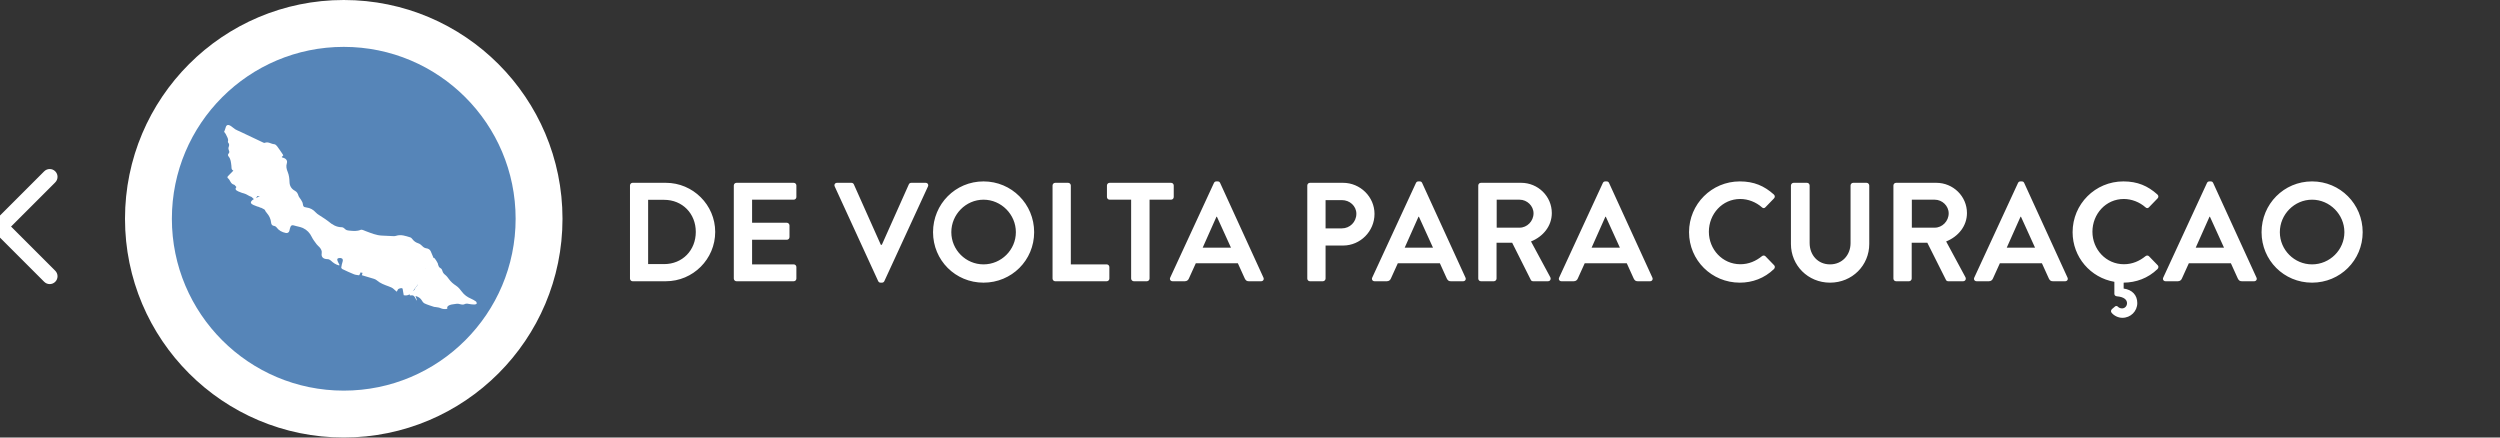 <svg width="320" height="56" viewBox="0 0 320 56" fill="none" xmlns="http://www.w3.org/2000/svg">
<rect x="0" y="0" width="320" height="56" fill="#333333" stroke="none"/>
<g clip-path="url(#clip0)">
<path d="M80.638 35.658C80.638 35.838 80.782 36 80.962 36H85.228C88.702 36 91.546 33.174 91.546 29.682C91.546 26.226 88.702 23.4 85.228 23.4H80.962C80.782 23.4 80.638 23.562 80.638 23.742V35.658ZM82.96 33.804V25.578H85.012C87.352 25.578 89.062 27.342 89.062 29.682C89.062 32.04 87.352 33.804 85.012 33.804H82.96ZM93.927 35.658C93.927 35.838 94.071 36 94.269 36H101.595C101.793 36 101.937 35.838 101.937 35.658V34.182C101.937 34.002 101.793 33.84 101.595 33.84H96.267V30.69H100.713C100.893 30.69 101.055 30.546 101.055 30.348V28.854C101.055 28.674 100.893 28.512 100.713 28.512H96.267V25.56H101.595C101.793 25.56 101.937 25.398 101.937 25.218V23.742C101.937 23.562 101.793 23.4 101.595 23.4H94.269C94.071 23.4 93.927 23.562 93.927 23.742V35.658ZM112.406 35.982C112.46 36.09 112.55 36.18 112.712 36.18H112.892C113.054 36.18 113.144 36.09 113.198 35.982L118.778 23.868C118.886 23.634 118.742 23.4 118.472 23.4H116.636C116.474 23.4 116.366 23.508 116.33 23.598L112.874 31.338H112.748L109.292 23.598C109.256 23.508 109.148 23.4 108.986 23.4H107.15C106.88 23.4 106.736 23.634 106.844 23.868L112.406 35.982ZM119.429 29.718C119.429 33.318 122.291 36.18 125.891 36.18C129.491 36.18 132.371 33.318 132.371 29.718C132.371 26.118 129.491 23.22 125.891 23.22C122.291 23.22 119.429 26.118 119.429 29.718ZM121.769 29.718C121.769 27.45 123.623 25.56 125.891 25.56C128.159 25.56 130.031 27.45 130.031 29.718C130.031 31.986 128.159 33.84 125.891 33.84C123.623 33.84 121.769 31.986 121.769 29.718ZM134.726 35.658C134.726 35.838 134.87 36 135.068 36H141.656C141.854 36 141.998 35.838 141.998 35.658V34.182C141.998 34.002 141.854 33.84 141.656 33.84H137.066V23.742C137.066 23.562 136.904 23.4 136.724 23.4H135.068C134.87 23.4 134.726 23.562 134.726 23.742V35.658ZM144.785 35.658C144.785 35.838 144.947 36 145.127 36H146.801C146.981 36 147.143 35.838 147.143 35.658V25.56H149.897C150.095 25.56 150.239 25.398 150.239 25.218V23.742C150.239 23.562 150.095 23.4 149.897 23.4H142.031C141.833 23.4 141.689 23.562 141.689 23.742V25.218C141.689 25.398 141.833 25.56 142.031 25.56H144.785V35.658ZM150.093 36H151.659C151.947 36 152.109 35.82 152.181 35.64L153.063 33.696H158.445L159.327 35.64C159.453 35.892 159.579 36 159.849 36H161.415C161.685 36 161.829 35.766 161.721 35.532L156.177 23.418C156.123 23.31 156.051 23.22 155.871 23.22H155.691C155.529 23.22 155.439 23.31 155.385 23.418L149.787 35.532C149.679 35.766 149.823 36 150.093 36ZM153.945 31.698L155.709 27.738H155.763L157.563 31.698H153.945ZM167.333 35.658C167.333 35.838 167.477 36 167.675 36H169.331C169.511 36 169.673 35.838 169.673 35.658V31.428H171.923C174.119 31.428 175.937 29.61 175.937 27.378C175.937 25.2 174.119 23.4 171.905 23.4H167.675C167.477 23.4 167.333 23.562 167.333 23.742V35.658ZM169.673 29.232V25.614H171.761C172.769 25.614 173.615 26.37 173.615 27.36C173.615 28.422 172.769 29.232 171.761 29.232H169.673ZM175.951 36H177.517C177.805 36 177.967 35.82 178.039 35.64L178.921 33.696H184.303L185.185 35.64C185.311 35.892 185.437 36 185.707 36H187.273C187.543 36 187.687 35.766 187.579 35.532L182.035 23.418C181.981 23.31 181.909 23.22 181.729 23.22H181.549C181.387 23.22 181.297 23.31 181.243 23.418L175.645 35.532C175.537 35.766 175.681 36 175.951 36ZM179.803 31.698L181.567 27.738H181.621L183.421 31.698H179.803ZM189.218 35.658C189.218 35.838 189.362 36 189.56 36H191.216C191.396 36 191.558 35.838 191.558 35.658V31.068H193.556L195.95 35.838C195.986 35.91 196.076 36 196.238 36H198.128C198.434 36 198.56 35.712 198.434 35.478L195.968 30.906C197.534 30.276 198.632 28.926 198.632 27.27C198.632 25.128 196.868 23.4 194.708 23.4H189.56C189.362 23.4 189.218 23.562 189.218 23.742V35.658ZM191.576 29.142V25.56H194.51C195.464 25.56 196.292 26.352 196.292 27.306C196.292 28.314 195.464 29.142 194.51 29.142H191.576ZM199.874 36H201.44C201.728 36 201.89 35.82 201.962 35.64L202.844 33.696H208.226L209.108 35.64C209.234 35.892 209.36 36 209.63 36H211.196C211.466 36 211.61 35.766 211.502 35.532L205.958 23.418C205.904 23.31 205.832 23.22 205.652 23.22H205.472C205.31 23.22 205.22 23.31 205.166 23.418L199.568 35.532C199.46 35.766 199.604 36 199.874 36ZM203.726 31.698L205.49 27.738H205.544L207.344 31.698H203.726ZM216.197 29.718C216.197 33.318 219.095 36.18 222.695 36.18C224.297 36.18 225.845 35.622 227.069 34.434C227.195 34.308 227.231 34.074 227.087 33.948L225.971 32.796C225.863 32.688 225.665 32.67 225.521 32.796C224.765 33.408 223.847 33.822 222.767 33.822C220.463 33.822 218.735 31.914 218.735 29.664C218.735 27.396 220.445 25.47 222.749 25.47C223.757 25.47 224.765 25.866 225.521 26.532C225.665 26.676 225.845 26.676 225.971 26.532L227.069 25.398C227.213 25.254 227.213 25.038 227.051 24.894C225.827 23.796 224.513 23.22 222.695 23.22C219.095 23.22 216.197 26.118 216.197 29.718ZM229.239 31.23C229.239 33.966 231.417 36.18 234.243 36.18C237.087 36.18 239.265 33.966 239.265 31.23V23.742C239.265 23.562 239.103 23.4 238.923 23.4H237.213C237.015 23.4 236.871 23.562 236.871 23.742V31.122C236.871 32.634 235.809 33.84 234.243 33.84C232.677 33.84 231.633 32.634 231.633 31.104V23.742C231.633 23.562 231.489 23.4 231.291 23.4H229.581C229.401 23.4 229.239 23.562 229.239 23.742V31.23ZM242.357 35.658C242.357 35.838 242.501 36 242.699 36H244.355C244.535 36 244.697 35.838 244.697 35.658V31.068H246.695L249.089 35.838C249.125 35.91 249.215 36 249.377 36H251.267C251.573 36 251.699 35.712 251.573 35.478L249.107 30.906C250.673 30.276 251.771 28.926 251.771 27.27C251.771 25.128 250.007 23.4 247.847 23.4H242.699C242.501 23.4 242.357 23.562 242.357 23.742V35.658ZM244.715 29.142V25.56H247.649C248.603 25.56 249.431 26.352 249.431 27.306C249.431 28.314 248.603 29.142 247.649 29.142H244.715ZM253.013 36H254.579C254.867 36 255.029 35.82 255.101 35.64L255.983 33.696H261.365L262.247 35.64C262.373 35.892 262.499 36 262.769 36H264.335C264.605 36 264.749 35.766 264.641 35.532L259.097 23.418C259.043 23.31 258.971 23.22 258.791 23.22H258.611C258.449 23.22 258.359 23.31 258.305 23.418L252.707 35.532C252.599 35.766 252.743 36 253.013 36ZM256.865 31.698L258.629 27.738H258.683L260.483 31.698H256.865ZM270.639 36.072V37.602C270.639 37.692 270.675 37.89 270.945 37.926C271.881 37.998 272.259 38.376 272.259 38.808C272.259 39.168 271.989 39.474 271.629 39.474C271.467 39.474 271.233 39.42 271.089 39.258C270.999 39.15 270.819 39.132 270.711 39.24L270.351 39.546C270.189 39.69 270.153 39.888 270.297 40.05C270.603 40.41 271.125 40.68 271.665 40.68C272.727 40.68 273.573 39.834 273.573 38.79C273.573 37.782 272.925 37.08 271.827 36.936V36.18C273.411 36.162 274.941 35.622 276.165 34.434C276.291 34.308 276.327 34.074 276.183 33.948L275.067 32.796C274.959 32.688 274.761 32.67 274.617 32.796C273.861 33.408 272.943 33.822 271.863 33.822C269.559 33.822 267.831 31.914 267.831 29.664C267.831 27.396 269.541 25.47 271.845 25.47C272.853 25.47 273.861 25.866 274.617 26.532C274.761 26.676 274.941 26.676 275.067 26.532L276.165 25.398C276.309 25.254 276.309 25.038 276.147 24.894C274.923 23.796 273.609 23.22 271.791 23.22C268.191 23.22 265.293 26.118 265.293 29.718C265.293 32.922 267.597 35.55 270.639 36.072ZM277.201 36H278.767C279.055 36 279.217 35.82 279.289 35.64L280.171 33.696H285.553L286.435 35.64C286.561 35.892 286.687 36 286.957 36H288.523C288.793 36 288.937 35.766 288.829 35.532L283.285 23.418C283.231 23.31 283.159 23.22 282.979 23.22H282.799C282.637 23.22 282.547 23.31 282.493 23.418L276.895 35.532C276.787 35.766 276.931 36 277.201 36ZM281.053 31.698L282.817 27.738H282.871L284.671 31.698H281.053ZM289.48 29.718C289.48 33.318 292.342 36.18 295.942 36.18C299.542 36.18 302.422 33.318 302.422 29.718C302.422 26.118 299.542 23.22 295.942 23.22C292.342 23.22 289.48 26.118 289.48 29.718ZM291.82 29.718C291.82 27.45 293.674 25.56 295.942 25.56C298.21 25.56 300.082 27.45 300.082 29.718C300.082 31.986 298.21 33.84 295.942 33.84C293.674 33.84 291.82 31.986 291.82 29.718Z" fill="white"/>
<path d="M-0.707 28.293C-1.098 28.683 -1.098 29.317 -0.707 29.707L5.657 36.071C6.047 36.462 6.681 36.462 7.071 36.071C7.462 35.681 7.462 35.047 7.071 34.657L1.414 29L7.071 23.343C7.462 22.953 7.462 22.32 7.071 21.929C6.681 21.538 6.047 21.538 5.657 21.929L-0.707 28.293ZM0 30H1L1 28H0L0 30Z" fill="white"/>
<circle cx="44" cy="28" r="28" fill="white"/>
<circle cx="44" cy="28" r="22" fill="#5685B8"/>
<path fill-rule="evenodd" clip-rule="evenodd" d="M28.684 16.882C28.755 16.694 28.839 16.525 28.877 16.35C28.954 16.01 29.157 15.905 29.485 16.091C29.707 16.219 29.885 16.409 30.103 16.545C30.287 16.66 30.5 16.735 30.698 16.829C31.226 17.078 31.753 17.328 32.279 17.578C32.761 17.806 33.239 18.036 33.722 18.261C33.768 18.285 33.843 18.303 33.883 18.287C34.334 18.088 34.69 18.437 35.105 18.458C35.235 18.465 35.387 18.611 35.476 18.726C35.727 19.058 35.953 19.406 36.187 19.749C36.215 19.791 36.233 19.838 36.261 19.889C36.193 19.959 36.127 20.027 36.058 20.099C36.102 20.134 36.118 20.159 36.141 20.163C36.567 20.251 36.835 20.515 36.717 20.891C36.589 21.296 36.678 21.645 36.824 22.003C36.995 22.419 37.044 22.847 37.057 23.285C37.069 23.769 37.27 24.162 37.754 24.424C38.014 24.565 38.126 24.789 38.203 25.05C38.259 25.235 38.427 25.392 38.528 25.569C38.619 25.732 38.734 25.899 38.758 26.073C38.805 26.416 38.836 26.505 39.218 26.555C39.728 26.62 40.095 26.837 40.419 27.194C40.638 27.436 40.97 27.597 41.252 27.795C41.521 27.98 41.811 28.145 42.055 28.352C42.539 28.76 43.053 29.081 43.759 29.087C43.889 29.088 44.05 29.194 44.139 29.292C44.302 29.474 44.487 29.494 44.736 29.52C45.233 29.57 45.693 29.616 46.175 29.416C46.326 29.353 46.608 29.509 46.819 29.587C47.494 29.837 48.154 30.129 48.907 30.157C49.396 30.175 49.885 30.207 50.373 30.226C50.481 30.231 50.599 30.218 50.7 30.184C51.342 29.977 51.925 30.206 52.51 30.382C52.635 30.418 52.739 30.547 52.821 30.652C53.002 30.884 53.228 31.039 53.532 31.14C53.714 31.199 53.885 31.323 54.01 31.455C54.167 31.619 54.326 31.753 54.574 31.784C54.847 31.817 55.039 31.955 55.139 32.175C55.31 32.554 55.463 32.94 55.649 33.385C55.303 33.452 55.023 33.514 54.736 33.556C54.683 33.562 54.619 33.489 54.556 33.464C54.46 33.426 54.363 33.381 54.261 33.371C54.225 33.369 54.135 33.48 54.148 33.508C54.187 33.589 54.263 33.658 54.335 33.723C54.371 33.758 54.426 33.777 54.472 33.802C54.365 33.974 54.41 34.344 54.572 34.389C54.694 34.422 54.851 34.353 55.025 34.324C55.061 34.45 55.143 34.615 55.446 34.479C55.524 34.446 55.674 34.545 55.876 34.612C55.801 34.479 55.775 34.398 55.718 34.34C55.396 34.026 55.404 33.857 55.769 33.597C55.805 33.573 55.834 33.539 55.898 33.48C55.94 33.599 55.976 33.696 56.005 33.794C56.073 34.023 56.179 34.215 56.423 34.352C56.53 34.411 56.599 34.562 56.631 34.682C56.685 34.894 56.802 35.043 56.989 35.187C57.18 35.336 57.326 35.535 57.464 35.728C57.705 36.067 58.013 36.332 58.381 36.572C58.683 36.768 58.916 37.064 59.128 37.348C59.424 37.749 59.815 38.026 60.292 38.232C60.514 38.327 60.726 38.446 60.915 38.585C60.99 38.639 61.036 38.782 61.012 38.867C60.996 38.924 60.83 38.978 60.734 38.977C60.487 38.969 60.232 38.957 59.995 38.899C59.791 38.849 59.629 38.849 59.441 38.943C59.337 38.995 59.176 39.001 59.059 38.972C58.804 38.906 58.587 38.841 58.29 38.906C58.048 38.96 57.792 38.946 57.54 39.059C57.3 39.166 57.19 39.282 57.256 39.529C56.933 39.59 56.652 39.57 56.363 39.433C56.187 39.35 55.965 39.341 55.764 39.303C55.693 39.29 55.616 39.299 55.552 39.276C55.148 39.139 54.731 39.022 54.353 38.843C54.18 38.763 54.049 38.57 53.957 38.403C53.855 38.214 53.508 37.932 53.177 37.9C53.253 38.095 53.317 38.263 53.381 38.432C53.371 38.441 53.36 38.45 53.349 38.459C53.291 38.368 53.22 38.281 53.176 38.185C53.064 37.936 52.926 37.736 52.561 37.821C52.521 37.831 52.417 37.77 52.42 37.749C52.441 37.627 52.439 37.463 52.528 37.392C52.682 37.266 52.893 37.197 53.032 37.128C53.099 36.998 53.147 36.882 53.216 36.774C53.265 36.696 53.354 36.639 53.403 36.56C53.486 36.429 53.44 36.278 53.285 36.265C52.906 36.23 52.531 36.1 52.138 36.248C51.874 36.35 51.581 36.401 51.301 36.475C51.294 36.499 51.288 36.525 51.282 36.551C51.402 36.631 51.512 36.727 51.644 36.787C52.215 37.052 52.278 37.19 52.05 37.762C51.857 37.669 51.773 37.532 51.805 37.342C51.839 37.131 51.696 36.967 51.531 36.904C51.392 36.853 51.166 36.904 51.019 36.976C50.915 37.026 50.879 37.189 50.79 37.337C50.663 37.229 50.53 37.132 50.419 37.02C50.234 36.837 50.008 36.747 49.749 36.654C49.204 36.457 48.654 36.259 48.212 35.869C48.023 35.703 47.701 35.65 47.433 35.562C47.062 35.442 46.686 35.336 46.321 35.228C46.39 34.979 46.462 34.712 46.538 34.437C46.686 34.562 46.817 34.672 46.947 34.782C46.97 34.766 46.995 34.749 47.018 34.733C47.022 34.654 47.023 34.576 47.027 34.468C47.201 34.554 47.352 34.643 47.512 34.706C47.857 34.842 48.11 34.772 48.274 34.474C48.307 34.415 48.229 34.307 48.203 34.222C48.132 34.248 48.053 34.266 47.99 34.304C47.952 34.327 47.936 34.38 47.84 34.411C47.842 34.317 47.852 34.22 47.843 34.127C47.829 33.977 47.739 33.805 47.796 33.684C47.846 33.575 48.051 33.522 48.185 33.446C47.891 32.934 47.401 32.882 47.036 33.303C46.862 33.503 46.891 33.637 47.135 33.764C47.167 33.781 47.199 33.798 47.232 33.813C47.565 33.963 47.572 34.022 47.278 34.263C47.181 34.128 47.115 33.941 46.977 33.879C46.874 33.831 46.679 33.939 46.522 33.978C46.41 33.949 46.258 33.907 46.107 33.866C45.866 33.802 45.627 33.732 45.383 33.679C45.293 33.659 45.191 33.678 45.094 33.679C45.131 33.763 45.14 33.876 45.208 33.926C45.313 34.002 45.456 34.032 45.547 34.069C45.55 34.178 45.536 34.346 45.559 34.35C45.735 34.383 45.917 34.383 46.141 34.395C46.194 34.654 46.192 34.961 45.967 35.239C45.745 35.198 45.51 35.191 45.311 35.11C44.808 34.909 44.32 34.679 43.834 34.447C43.756 34.411 43.672 34.294 43.682 34.222C43.718 33.973 43.78 33.727 43.856 33.482C43.935 33.23 43.859 33.062 43.578 33.023C43.459 33.004 43.293 33.041 43.206 33.109C43.149 33.155 43.171 33.31 43.206 33.402C43.266 33.566 43.365 33.717 43.442 33.874C43.452 33.892 43.437 33.923 43.427 33.984C42.973 33.876 42.643 33.636 42.337 33.344C42.236 33.25 42.06 33.167 41.921 33.169C41.403 33.173 41.094 32.908 41.176 32.436C41.234 32.118 41.097 31.876 40.895 31.643C40.783 31.515 40.635 31.409 40.535 31.274C40.31 30.965 40.062 30.66 39.902 30.324C39.663 29.825 39.307 29.436 38.773 29.184C38.598 29.1 38.394 29.059 38.202 29.007C38.019 28.955 37.825 28.928 37.648 28.866C37.416 28.782 37.261 28.836 37.183 29.035C37.121 29.192 37.079 29.359 37.046 29.524C37.006 29.728 36.82 29.869 36.594 29.823C36.087 29.722 35.675 29.495 35.39 29.096C35.337 29.02 35.228 28.944 35.135 28.929C34.839 28.888 34.73 28.764 34.701 28.491C34.657 28.044 34.474 27.628 34.154 27.266C34.042 27.141 33.935 26.991 33.901 26.837C33.82 26.493 33.552 26.509 33.231 26.538C33.307 26.243 33.341 25.962 32.866 25.897C32.989 25.785 33.108 25.71 33.177 25.608C33.251 25.498 33.331 25.355 33.309 25.243C33.295 25.173 33.102 25.119 32.98 25.085C32.953 25.076 32.869 25.184 32.84 25.247C32.789 25.351 32.762 25.463 32.726 25.573L32.62 25.6C32.27 25.27 31.912 24.947 31.573 24.607C31.396 24.428 31.545 24.068 31.805 23.993C31.901 23.965 32.01 23.956 32.095 23.91C32.163 23.875 32.249 23.789 32.241 23.736C32.234 23.679 32.13 23.603 32.055 23.592C31.698 23.539 31.264 23.59 31.186 24.068C31.146 24.311 30.982 24.357 30.763 24.358C30.706 24.358 30.628 24.339 30.593 24.302C30.428 24.13 30.271 23.948 30.108 23.771C30.069 23.727 30.03 23.66 29.977 23.647C29.469 23.536 29.494 23.015 29.14 22.783C29.104 22.759 29.115 22.615 29.159 22.566C29.379 22.325 29.615 22.099 29.881 21.831C29.88 21.875 29.886 21.848 29.88 21.846C29.571 21.707 29.649 21.457 29.618 21.219C29.563 20.809 29.555 20.376 29.255 20.022C29.14 19.884 29.169 19.753 29.273 19.637C29.399 19.496 29.356 19.378 29.287 19.228C29.234 19.115 29.218 18.958 29.26 18.843C29.337 18.645 29.381 18.465 29.229 18.285C29.197 18.244 29.157 18.186 29.167 18.15C29.288 17.782 29.035 17.491 28.907 17.179C28.855 17.053 28.737 16.949 28.684 16.882Z" fill="white"/>
<path fill-rule="evenodd" clip-rule="evenodd" d="M48.281 33.29C48.166 33.34 48.062 33.374 47.975 33.425C47.886 33.478 47.934 34.111 48.029 34.157C48.085 34.183 48.156 34.189 48.22 34.202C48.118 34.391 47.859 34.362 47.499 34.123C47.581 34.057 47.671 33.997 47.743 33.924C47.892 33.777 47.843 33.657 47.632 33.568C47.513 33.517 47.412 33.442 47.301 33.376C47.407 33.276 47.491 33.153 47.623 33.082C47.857 32.953 48.012 33.011 48.281 33.29Z" fill="white"/>
<path fill-rule="evenodd" clip-rule="evenodd" d="M51.678 37.786C51.678 37.786 52.214 37.952 52.632 37.505C53.05 37.056 53.669 36.152 53.669 36.152L52.589 35.635L50.884 35.639L50.73 36.179L51.526 36.909L51.678 37.786Z" fill="white"/>
<path fill-rule="evenodd" clip-rule="evenodd" d="M55.583 33.017C55.583 33.017 56.001 33.454 56.108 33.99C56.214 34.526 55.532 35.198 55.532 35.198L53.18 33.447L54.031 33.078L55.583 33.017Z" fill="white"/>
<path fill-rule="evenodd" clip-rule="evenodd" d="M30.488 24.496C31.349 24.878 31.102 24.608 31.942 25.101C32.782 25.595 32.583 22.981 32.583 22.981C32.583 22.981 29.08 23.875 30.488 24.496Z" fill="white"/>
<path fill-rule="evenodd" clip-rule="evenodd" d="M32.447 26.242C33.307 26.622 33.062 26.354 33.902 26.846C34.742 27.339 34.542 24.726 34.542 24.726C34.542 24.726 31.04 25.62 32.447 26.242Z" fill="white"/>
<path fill-rule="evenodd" clip-rule="evenodd" d="M48.308 35.188C49.816 35.404 49.082 32.216 49.082 32.216C49.082 32.216 46.352 31.916 45.28 32.544C44.266 33.136 45.227 34.758 46.335 34.913C47.734 35.11 46.918 34.989 48.308 35.188Z" fill="white"/>
</g>
<defs>
<clipPath id="clip0">
<rect width="320" height="56" fill="white"/>
</clipPath>
</defs>
</svg>
